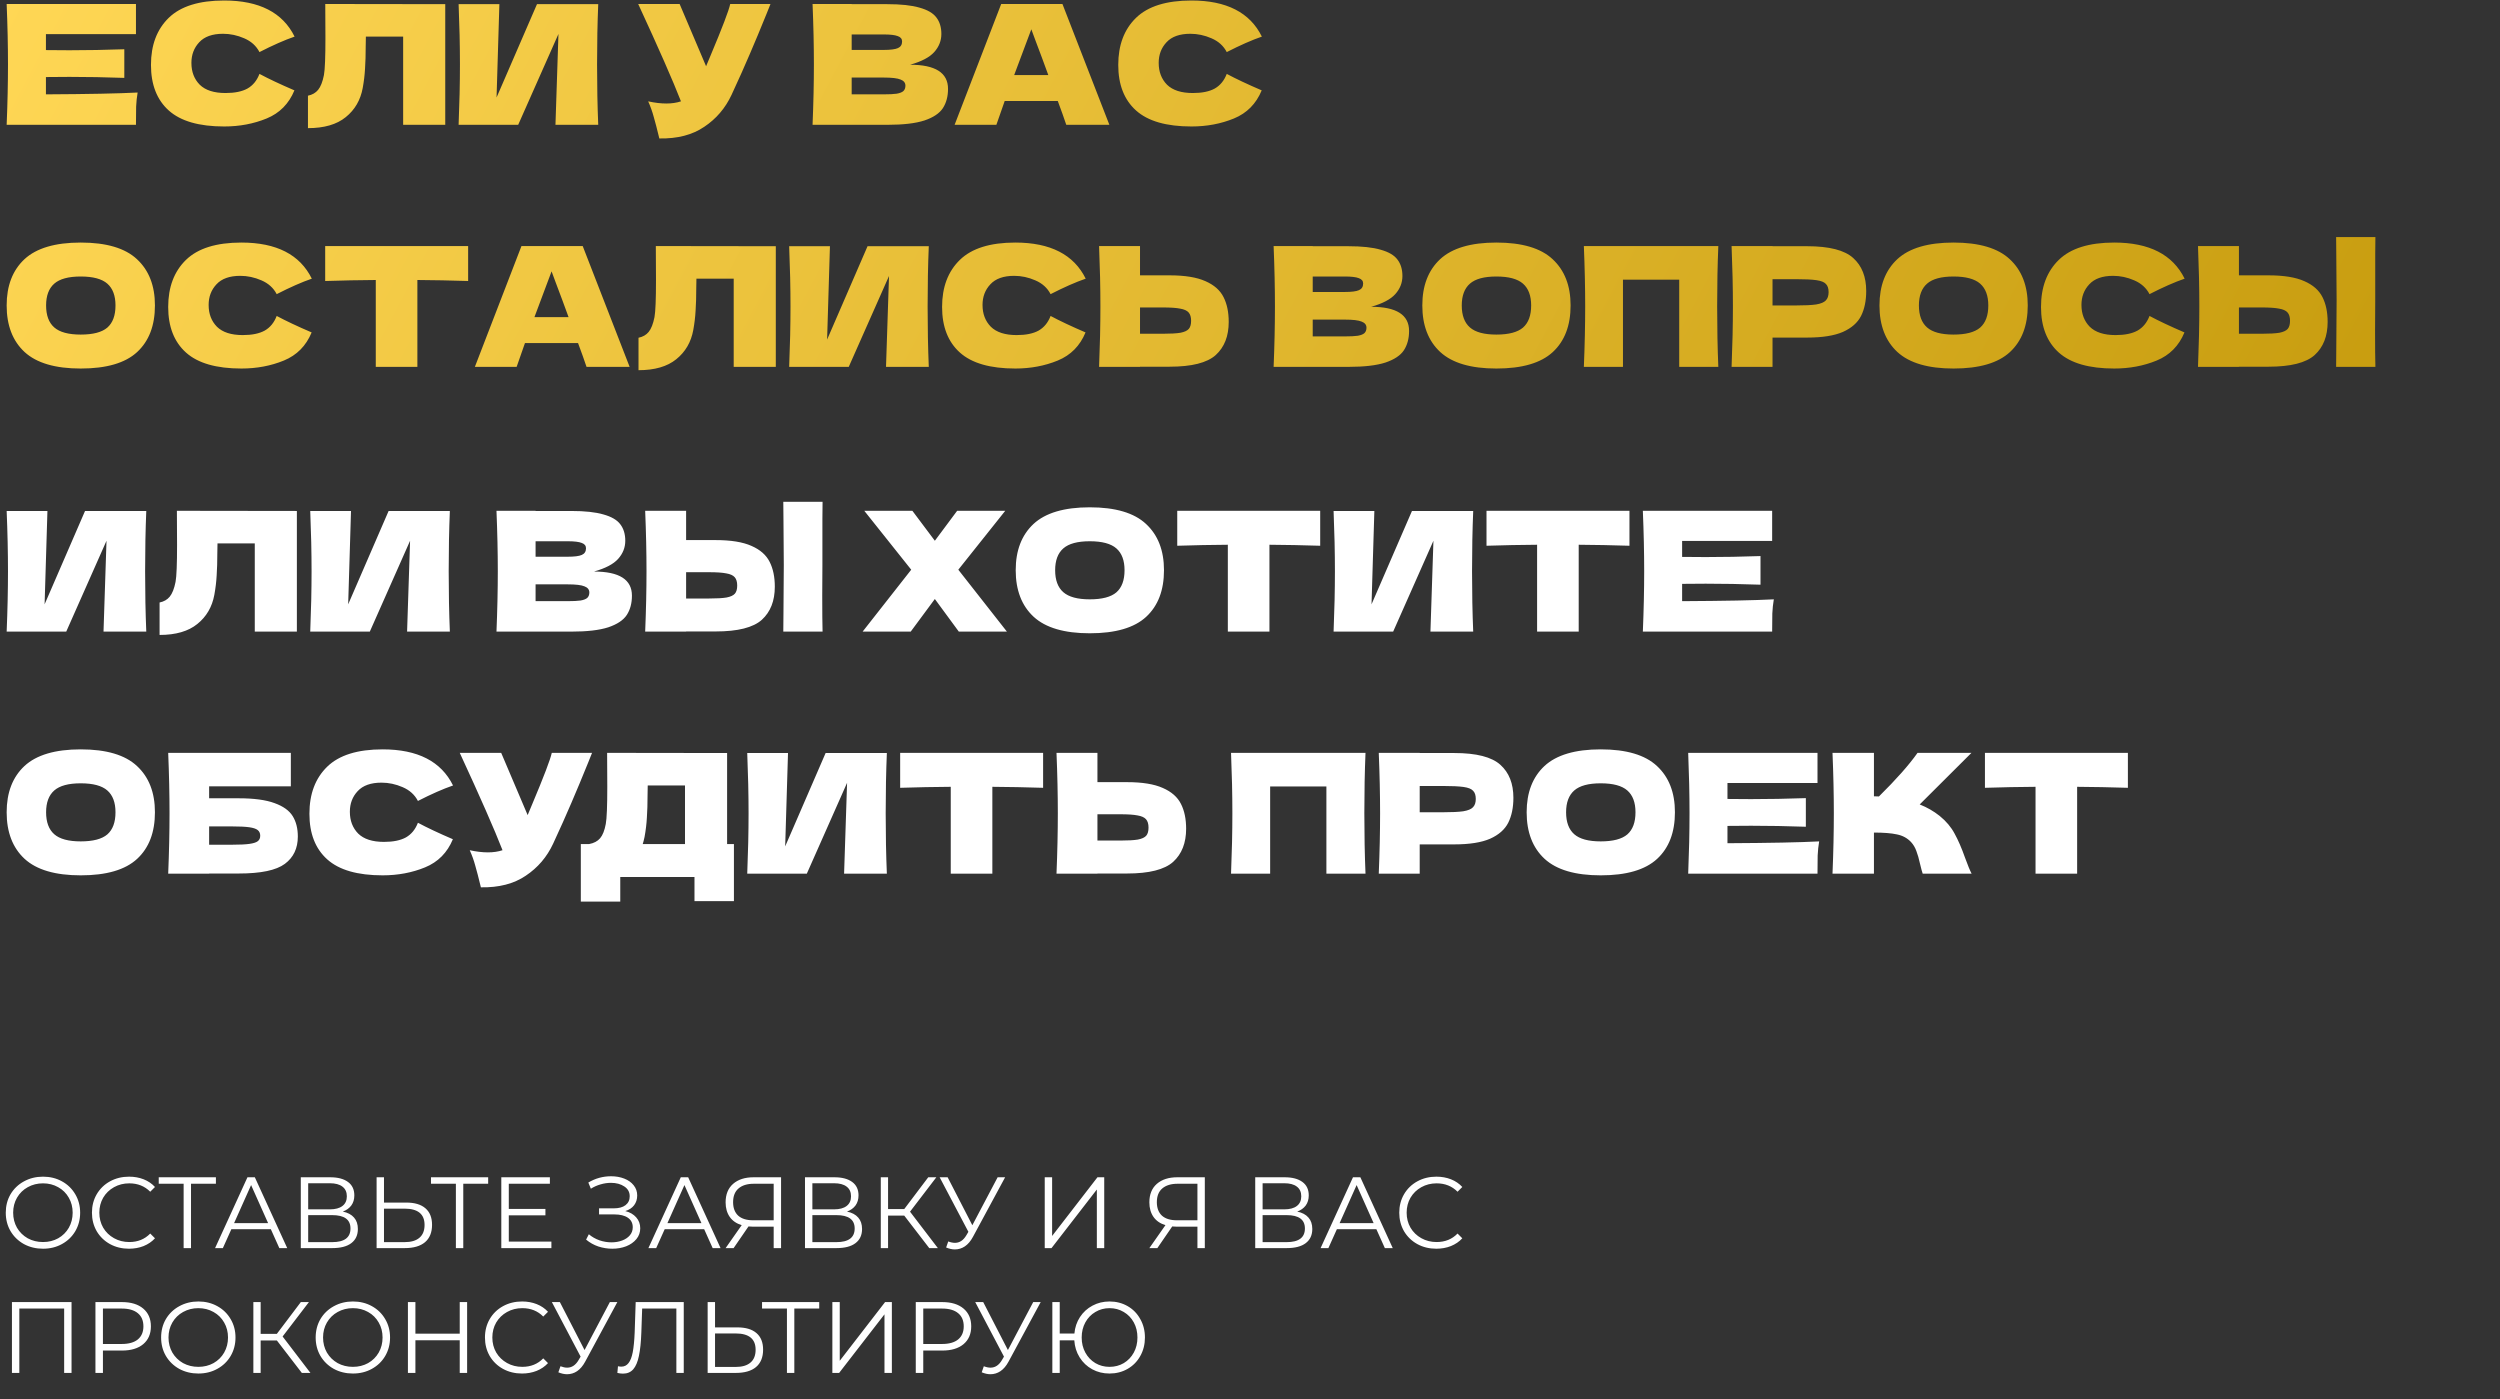 <?xml version="1.0" encoding="UTF-8"?> <svg xmlns="http://www.w3.org/2000/svg" width="661" height="370" viewBox="0 0 661 370" fill="none"><rect x="0" y="0" width="661" height="370" fill="#333333" stroke="none"/> <path d="M12.144 24.948C23.291 24.889 31.372 24.728 36.388 24.464C36.183 25.667 36.051 26.913 35.992 28.204C35.963 29.465 35.948 31.064 35.948 33H1.76C1.995 27.309 2.112 21.985 2.112 17.028C2.112 12.071 1.995 6.747 1.76 1.056H35.948V9.02H12.144V13.244C13.552 13.273 15.635 13.288 18.392 13.288C23.056 13.288 27.881 13.2 32.868 13.024V20.592C27.881 20.416 23.056 20.328 18.392 20.328C15.635 20.328 13.552 20.343 12.144 20.372V24.948ZM59.276 33.44C52.647 33.44 47.763 32.032 44.624 29.216C41.486 26.4 39.916 22.381 39.916 17.16C39.916 11.909 41.486 7.759 44.624 4.708C47.763 1.657 52.647 0.132 59.276 0.132C68.546 0.132 74.75 3.315 77.888 9.68C75.248 10.589 72.154 11.953 68.604 13.772C67.754 12.129 66.404 10.912 64.556 10.12C62.738 9.328 60.875 8.932 58.968 8.932C56.152 8.932 54.055 9.68 52.676 11.176C51.298 12.643 50.608 14.461 50.608 16.632C50.608 18.979 51.342 20.9 52.808 22.396C54.304 23.863 56.578 24.596 59.628 24.596C62.063 24.596 63.999 24.2 65.436 23.408C66.874 22.587 67.93 21.296 68.604 19.536C71.01 20.827 74.09 22.279 77.844 23.892C76.378 27.441 73.928 29.92 70.496 31.328C67.064 32.736 63.324 33.44 59.276 33.44ZM117.724 33H106.592V9.68H96.736L96.692 12.232C96.692 14.461 96.633 16.427 96.516 18.128C96.428 19.8 96.223 21.516 95.9 23.276C95.313 26.473 93.817 29.04 91.412 30.976C89.036 32.912 85.707 33.88 81.424 33.88V25.3C82.568 25.065 83.463 24.552 84.108 23.76C84.783 22.939 85.296 21.633 85.648 19.844C85.912 18.407 86.044 15.136 86.044 10.032L86 1.056L117.724 1.1V33ZM132.036 1.1L131.288 25.784L141.98 1.1H158.172C157.967 6.057 157.864 11.367 157.864 17.028C157.864 22.719 157.967 28.043 158.172 33H146.864L147.656 8.976L137.008 33H121.256C121.491 27.309 121.608 21.985 121.608 17.028C121.608 12.1 121.491 6.791 121.256 1.1H132.036ZM203.718 1.056C203.601 1.379 203.454 1.745 203.278 2.156C203.102 2.537 202.926 2.977 202.75 3.476C201.137 7.465 199.641 11.059 198.262 14.256C196.913 17.424 195.3 21.032 193.422 25.08C191.78 28.6 189.374 31.416 186.206 33.528C183.068 35.669 179.108 36.696 174.326 36.608C173.71 34.056 173.212 32.135 172.83 30.844C172.478 29.524 171.994 28.175 171.378 26.796C173.109 27.177 174.708 27.368 176.174 27.368C177.612 27.368 178.902 27.177 180.046 26.796C177.934 21.369 174.165 12.789 168.738 1.056H179.694L186.69 17.512L187.922 14.564C190.973 7.319 192.689 2.816 193.07 1.056H203.718ZM240.626 17.116C247.314 17.116 250.658 19.243 250.658 23.496C250.658 25.491 250.203 27.192 249.294 28.6C248.385 29.979 246.757 31.064 244.41 31.856C242.063 32.619 238.807 33 234.642 33H214.842C215.077 27.309 215.194 21.985 215.194 17.028C215.194 12.071 215.077 6.747 214.842 1.056H225.182V1.1H234.554C238.191 1.1 241.051 1.408 243.134 2.024C245.246 2.611 246.727 3.476 247.578 4.62C248.458 5.764 248.898 7.216 248.898 8.976C248.898 10.765 248.267 12.364 247.006 13.772C245.774 15.151 243.647 16.265 240.626 17.116ZM225.182 9.108V13.2H233.63C235.449 13.2 236.71 13.039 237.414 12.716C238.147 12.393 238.514 11.807 238.514 10.956C238.514 10.281 238.133 9.812 237.37 9.548C236.637 9.255 235.39 9.108 233.63 9.108H225.182ZM233.63 24.948C235.155 24.948 236.314 24.889 237.106 24.772C237.927 24.625 238.514 24.391 238.866 24.068C239.218 23.716 239.394 23.247 239.394 22.66C239.394 21.897 238.969 21.355 238.118 21.032C237.297 20.68 235.801 20.504 233.63 20.504H225.182V24.948H233.63ZM281.922 33C281.365 31.328 280.617 29.231 279.678 26.708H265.642L263.442 33H252.398L264.718 1.056H280.91L293.318 33H281.922ZM277.17 19.844C276.056 16.764 274.912 13.684 273.738 10.604L272.682 7.744C271.656 10.413 270.145 14.447 268.15 19.844H277.17ZM315.026 33.44C308.397 33.44 303.513 32.032 300.374 29.216C297.236 26.4 295.666 22.381 295.666 17.16C295.666 11.909 297.236 7.759 300.374 4.708C303.513 1.657 308.397 0.132 315.026 0.132C324.296 0.132 330.5 3.315 333.638 9.68C330.998 10.589 327.904 11.953 324.354 13.772C323.504 12.129 322.154 10.912 320.306 10.12C318.488 9.328 316.625 8.932 314.718 8.932C311.902 8.932 309.805 9.68 308.426 11.176C307.048 12.643 306.358 14.461 306.358 16.632C306.358 18.979 307.092 20.9 308.558 22.396C310.054 23.863 312.328 24.596 315.378 24.596C317.813 24.596 319.749 24.2 321.186 23.408C322.624 22.587 323.68 21.296 324.354 19.536C326.76 20.827 329.84 22.279 333.594 23.892C332.128 27.441 329.678 29.92 326.246 31.328C322.814 32.736 319.074 33.44 315.026 33.44ZM21.34 97.44C14.623 97.44 9.68 95.988 6.512 93.084C3.344 90.151 1.76 86.044 1.76 80.764C1.76 75.543 3.329 71.465 6.468 68.532C9.636 65.599 14.593 64.132 21.34 64.132C28.116 64.132 33.073 65.599 36.212 68.532C39.38 71.465 40.964 75.543 40.964 80.764C40.964 86.073 39.395 90.18 36.256 93.084C33.117 95.988 28.145 97.44 21.34 97.44ZM21.34 88.464C24.596 88.464 26.943 87.848 28.38 86.616C29.817 85.355 30.536 83.404 30.536 80.764C30.536 78.183 29.817 76.261 28.38 75C26.943 73.739 24.596 73.108 21.34 73.108C18.113 73.108 15.781 73.739 14.344 75C12.907 76.261 12.188 78.183 12.188 80.764C12.188 83.375 12.907 85.311 14.344 86.572C15.781 87.833 18.113 88.464 21.34 88.464ZM63.831 97.44C57.202 97.44 52.318 96.032 49.179 93.216C46.04 90.4 44.471 86.381 44.471 81.16C44.471 75.909 46.04 71.759 49.179 68.708C52.318 65.657 57.202 64.132 63.831 64.132C73.1 64.132 79.304 67.315 82.443 73.68C79.803 74.589 76.708 75.953 73.159 77.772C72.308 76.129 70.959 74.912 69.111 74.12C67.292 73.328 65.43 72.932 63.523 72.932C60.707 72.932 58.61 73.68 57.231 75.176C55.852 76.643 55.163 78.461 55.163 80.632C55.163 82.979 55.896 84.9 57.363 86.396C58.859 87.863 61.132 88.596 64.183 88.596C66.618 88.596 68.554 88.2 69.991 87.408C71.428 86.587 72.484 85.296 73.159 83.536C75.564 84.827 78.644 86.279 82.399 87.892C80.932 91.441 78.483 93.92 75.051 95.328C71.619 96.736 67.879 97.44 63.831 97.44ZM123.775 74.296C119.169 74.149 114.696 74.061 110.355 74.032V97H99.355V74.032C94.984 74.061 90.525 74.149 85.979 74.296V65.056H123.775V74.296ZM155.079 97C154.521 95.328 153.773 93.231 152.835 90.708H138.799L136.599 97H125.555L137.875 65.056H154.067L166.475 97H155.079ZM150.327 83.844C149.212 80.764 148.068 77.684 146.895 74.604L145.839 71.744C144.812 74.413 143.301 78.447 141.307 83.844H150.327ZM205.123 97H193.991V73.68H184.135L184.091 76.232C184.091 78.461 184.032 80.427 183.915 82.128C183.827 83.8 183.621 85.516 183.299 87.276C182.712 90.473 181.216 93.04 178.811 94.976C176.435 96.912 173.105 97.88 168.823 97.88V89.3C169.967 89.065 170.861 88.552 171.507 87.76C172.181 86.939 172.695 85.633 173.047 83.844C173.311 82.407 173.443 79.136 173.443 74.032L173.399 65.056L205.123 65.1V97ZM219.435 65.1L218.687 89.784L229.379 65.1H245.571C245.365 70.057 245.263 75.367 245.263 81.028C245.263 86.719 245.365 92.043 245.571 97H234.263L235.055 72.976L224.407 97H208.655C208.889 91.309 209.007 85.985 209.007 81.028C209.007 76.1 208.889 70.791 208.655 65.1H219.435ZM268.448 97.44C261.819 97.44 256.935 96.032 253.796 93.216C250.657 90.4 249.088 86.381 249.088 81.16C249.088 75.909 250.657 71.759 253.796 68.708C256.935 65.657 261.819 64.132 268.448 64.132C277.717 64.132 283.921 67.315 287.06 73.68C284.42 74.589 281.325 75.953 277.776 77.772C276.925 76.129 275.576 74.912 273.728 74.12C271.909 73.328 270.047 72.932 268.14 72.932C265.324 72.932 263.227 73.68 261.848 75.176C260.469 76.643 259.78 78.461 259.78 80.632C259.78 82.979 260.513 84.9 261.98 86.396C263.476 87.863 265.749 88.596 268.8 88.596C271.235 88.596 273.171 88.2 274.608 87.408C276.045 86.587 277.101 85.296 277.776 83.536C280.181 84.827 283.261 86.279 287.016 87.892C285.549 91.441 283.1 93.92 279.668 95.328C276.236 96.736 272.496 97.44 268.448 97.44ZM309.252 72.8C313.271 72.8 316.424 73.313 318.712 74.34C321 75.337 322.599 76.745 323.508 78.564C324.417 80.353 324.872 82.539 324.872 85.12C324.872 88.875 323.728 91.793 321.44 93.876C319.152 95.929 315.089 96.956 309.252 96.956H301.42V97H290.596C290.831 91.309 290.948 85.985 290.948 81.028C290.948 76.071 290.831 70.747 290.596 65.056H301.42V72.8H309.252ZM307.492 88.244C309.545 88.244 311.085 88.156 312.112 87.98C313.168 87.775 313.901 87.437 314.312 86.968C314.723 86.499 314.928 85.78 314.928 84.812C314.928 83.844 314.708 83.111 314.268 82.612C313.828 82.113 313.08 81.776 312.024 81.6C310.997 81.395 309.487 81.292 307.492 81.292H301.42V88.244H307.492ZM362.528 81.116C369.216 81.116 372.56 83.243 372.56 87.496C372.56 89.491 372.106 91.192 371.196 92.6C370.287 93.979 368.659 95.064 366.312 95.856C363.966 96.619 360.71 97 356.544 97H336.744C336.979 91.309 337.096 85.985 337.096 81.028C337.096 76.071 336.979 70.747 336.744 65.056H347.084V65.1H356.456C360.094 65.1 362.954 65.408 365.036 66.024C367.148 66.611 368.63 67.476 369.48 68.62C370.36 69.764 370.8 71.216 370.8 72.976C370.8 74.765 370.17 76.364 368.908 77.772C367.676 79.151 365.55 80.265 362.528 81.116ZM347.084 73.108V77.2H355.532C357.351 77.2 358.612 77.039 359.316 76.716C360.05 76.393 360.416 75.807 360.416 74.956C360.416 74.281 360.035 73.812 359.272 73.548C358.539 73.255 357.292 73.108 355.532 73.108H347.084ZM355.532 88.948C357.058 88.948 358.216 88.889 359.008 88.772C359.83 88.625 360.416 88.391 360.768 88.068C361.12 87.716 361.296 87.247 361.296 86.66C361.296 85.897 360.871 85.355 360.02 85.032C359.199 84.68 357.703 84.504 355.532 84.504H347.084V88.948H355.532ZM395.641 97.44C388.923 97.44 383.981 95.988 380.813 93.084C377.645 90.151 376.061 86.044 376.061 80.764C376.061 75.543 377.63 71.465 380.769 68.532C383.937 65.599 388.894 64.132 395.641 64.132C402.417 64.132 407.374 65.599 410.513 68.532C413.681 71.465 415.265 75.543 415.265 80.764C415.265 86.073 413.695 90.18 410.557 93.084C407.418 95.988 402.446 97.44 395.641 97.44ZM395.641 88.464C398.897 88.464 401.243 87.848 402.681 86.616C404.118 85.355 404.837 83.404 404.837 80.764C404.837 78.183 404.118 76.261 402.681 75C401.243 73.739 398.897 73.108 395.641 73.108C392.414 73.108 390.082 73.739 388.645 75C387.207 76.261 386.489 78.183 386.489 80.764C386.489 83.375 387.207 85.311 388.645 86.572C390.082 87.833 392.414 88.464 395.641 88.464ZM454.324 65.056C454.118 70.013 454.016 75.337 454.016 81.028C454.016 86.719 454.118 92.043 454.324 97H443.984V73.944H429.112V97H418.772C419.006 91.309 419.124 85.985 419.124 81.028C419.124 76.071 419.006 70.747 418.772 65.056H454.324ZM477.806 65.1C483.644 65.1 487.706 66.141 489.994 68.224C492.282 70.277 493.426 73.181 493.426 76.936C493.426 79.517 492.972 81.717 492.062 83.536C491.153 85.325 489.554 86.733 487.266 87.76C484.978 88.757 481.825 89.256 477.806 89.256H468.654V97H457.83C458.065 91.309 458.182 85.985 458.182 81.028C458.182 76.071 458.065 70.747 457.83 65.056H468.654V65.1H477.806ZM474.726 80.764C477.161 80.764 478.98 80.676 480.182 80.5C481.414 80.295 482.265 79.943 482.734 79.444C483.233 78.945 483.482 78.212 483.482 77.244C483.482 76.276 483.248 75.557 482.778 75.088C482.338 74.589 481.502 74.252 480.27 74.076C479.068 73.9 477.22 73.812 474.726 73.812H468.654V80.764H474.726ZM516.512 97.44C509.795 97.44 504.852 95.988 501.684 93.084C498.516 90.151 496.932 86.044 496.932 80.764C496.932 75.543 498.501 71.465 501.64 68.532C504.808 65.599 509.765 64.132 516.512 64.132C523.288 64.132 528.245 65.599 531.384 68.532C534.552 71.465 536.136 75.543 536.136 80.764C536.136 86.073 534.567 90.18 531.428 93.084C528.289 95.988 523.317 97.44 516.512 97.44ZM516.512 88.464C519.768 88.464 522.115 87.848 523.552 86.616C524.989 85.355 525.708 83.404 525.708 80.764C525.708 78.183 524.989 76.261 523.552 75C522.115 73.739 519.768 73.108 516.512 73.108C513.285 73.108 510.953 73.739 509.516 75C508.079 76.261 507.36 78.183 507.36 80.764C507.36 83.375 508.079 85.311 509.516 86.572C510.953 87.833 513.285 88.464 516.512 88.464ZM559.003 97.44C552.373 97.44 547.489 96.032 544.351 93.216C541.212 90.4 539.643 86.381 539.643 81.16C539.643 75.909 541.212 71.759 544.351 68.708C547.489 65.657 552.373 64.132 559.003 64.132C568.272 64.132 574.476 67.315 577.615 73.68C574.975 74.589 571.88 75.953 568.331 77.772C567.48 76.129 566.131 74.912 564.283 74.12C562.464 73.328 560.601 72.932 558.695 72.932C555.879 72.932 553.781 73.68 552.403 75.176C551.024 76.643 550.335 78.461 550.335 80.632C550.335 82.979 551.068 84.9 552.535 86.396C554.031 87.863 556.304 88.596 559.355 88.596C561.789 88.596 563.725 88.2 565.163 87.408C566.6 86.587 567.656 85.296 568.331 83.536C570.736 84.827 573.816 86.279 577.571 87.892C576.104 91.441 573.655 93.92 570.223 95.328C566.791 96.736 563.051 97.44 559.003 97.44ZM628.011 79.4C627.981 81.16 627.967 83.859 627.967 87.496C627.967 91.867 627.996 95.035 628.055 97H617.671L617.715 92.028C617.773 86.572 617.803 82.363 617.803 79.4C617.803 76.584 617.773 72.595 617.715 67.432L617.671 62.68H628.055C628.025 63.619 628.011 65.085 628.011 67.08V75.308V79.4ZM599.807 72.8C603.825 72.8 606.979 73.313 609.267 74.34C611.555 75.337 613.153 76.745 614.063 78.564C614.972 80.353 615.427 82.539 615.427 85.12C615.427 88.875 614.283 91.793 611.995 93.876C609.707 95.929 605.644 96.956 599.807 96.956H591.975V97H581.151C581.385 91.309 581.503 85.985 581.503 81.028C581.503 76.071 581.385 70.747 581.151 65.056H591.975V72.8H599.807ZM598.047 88.244C600.1 88.244 601.64 88.156 602.667 87.98C603.723 87.775 604.456 87.437 604.867 86.968C605.277 86.499 605.483 85.78 605.483 84.812C605.483 83.844 605.263 83.111 604.823 82.612C604.383 82.113 603.635 81.776 602.579 81.6C601.552 81.395 600.041 81.292 598.047 81.292H591.975V88.244H598.047Z" fill="url(#paint0_linear_76_447)"></path> <path d="M12.54 135.1L11.792 159.784L22.484 135.1H38.676C38.471 140.057 38.368 145.367 38.368 151.028C38.368 156.719 38.471 162.043 38.676 167H27.368L28.16 142.976L17.512 167H1.76C1.995 161.309 2.112 155.985 2.112 151.028C2.112 146.1 1.995 140.791 1.76 135.1H12.54ZM78.494 167H67.362V143.68H57.506L57.462 146.232C57.462 148.461 57.403 150.427 57.286 152.128C57.198 153.8 56.992 155.516 56.67 157.276C56.083 160.473 54.587 163.04 52.182 164.976C49.806 166.912 46.476 167.88 42.194 167.88V159.3C43.338 159.065 44.232 158.552 44.878 157.76C45.552 156.939 46.066 155.633 46.418 153.844C46.682 152.407 46.814 149.136 46.814 144.032L46.77 135.056L78.494 135.1V167ZM92.806 135.1L92.058 159.784L102.75 135.1H118.942C118.736 140.057 118.634 145.367 118.634 151.028C118.634 156.719 118.736 162.043 118.942 167H107.634L108.426 142.976L97.778 167H82.026C82.26 161.309 82.378 155.985 82.378 151.028C82.378 146.1 82.26 140.791 82.026 135.1H92.806ZM157.052 151.116C163.74 151.116 167.084 153.243 167.084 157.496C167.084 159.491 166.629 161.192 165.72 162.6C164.81 163.979 163.182 165.064 160.836 165.856C158.489 166.619 155.233 167 151.068 167H131.268C131.502 161.309 131.62 155.985 131.62 151.028C131.62 146.071 131.502 140.747 131.268 135.056H141.608V135.1H150.98C154.617 135.1 157.477 135.408 159.56 136.024C161.672 136.611 163.153 137.476 164.004 138.62C164.884 139.764 165.324 141.216 165.324 142.976C165.324 144.765 164.693 146.364 163.432 147.772C162.2 149.151 160.073 150.265 157.052 151.116ZM141.608 143.108V147.2H150.056C151.874 147.2 153.136 147.039 153.84 146.716C154.573 146.393 154.94 145.807 154.94 144.956C154.94 144.281 154.558 143.812 153.796 143.548C153.062 143.255 151.816 143.108 150.056 143.108H141.608ZM150.056 158.948C151.581 158.948 152.74 158.889 153.532 158.772C154.353 158.625 154.94 158.391 155.292 158.068C155.644 157.716 155.82 157.247 155.82 156.66C155.82 155.897 155.394 155.355 154.544 155.032C153.722 154.68 152.226 154.504 150.056 154.504H141.608V158.948H150.056ZM217.444 149.4C217.415 151.16 217.4 153.859 217.4 157.496C217.4 161.867 217.43 165.035 217.488 167H207.104L207.148 162.028C207.207 156.572 207.236 152.363 207.236 149.4C207.236 146.584 207.207 142.595 207.148 137.432L207.104 132.68H217.488C217.459 133.619 217.444 135.085 217.444 137.08V145.308V149.4ZM189.24 142.8C193.259 142.8 196.412 143.313 198.7 144.34C200.988 145.337 202.587 146.745 203.496 148.564C204.406 150.353 204.86 152.539 204.86 155.12C204.86 158.875 203.716 161.793 201.428 163.876C199.14 165.929 195.078 166.956 189.24 166.956H181.408V167H170.584C170.819 161.309 170.936 155.985 170.936 151.028C170.936 146.071 170.819 140.747 170.584 135.056H181.408V142.8H189.24ZM187.48 158.244C189.534 158.244 191.074 158.156 192.1 157.98C193.156 157.775 193.89 157.437 194.3 156.968C194.711 156.499 194.916 155.78 194.916 154.812C194.916 153.844 194.696 153.111 194.256 152.612C193.816 152.113 193.068 151.776 192.012 151.6C190.986 151.395 189.475 151.292 187.48 151.292H181.408V158.244H187.48ZM253.378 150.632L266.226 167H253.51L247.174 158.376L240.794 167H228.078L240.926 150.632L228.518 135.056H241.234L247.174 142.976L253.07 135.056H265.786L253.378 150.632ZM288.133 167.44C281.416 167.44 276.473 165.988 273.305 163.084C270.137 160.151 268.553 156.044 268.553 150.764C268.553 145.543 270.122 141.465 273.261 138.532C276.429 135.599 281.386 134.132 288.133 134.132C294.909 134.132 299.866 135.599 303.005 138.532C306.173 141.465 307.757 145.543 307.757 150.764C307.757 156.073 306.188 160.18 303.049 163.084C299.91 165.988 294.938 167.44 288.133 167.44ZM288.133 158.464C291.389 158.464 293.736 157.848 295.173 156.616C296.61 155.355 297.329 153.404 297.329 150.764C297.329 148.183 296.61 146.261 295.173 145C293.736 143.739 291.389 143.108 288.133 143.108C284.906 143.108 282.574 143.739 281.137 145C279.7 146.261 278.981 148.183 278.981 150.764C278.981 153.375 279.7 155.311 281.137 156.572C282.574 157.833 284.906 158.464 288.133 158.464ZM349.06 144.296C344.455 144.149 339.981 144.061 335.64 144.032V167H324.64V144.032C320.269 144.061 315.811 144.149 311.264 144.296V135.056H349.06V144.296ZM363.38 135.1L362.632 159.784L373.324 135.1H389.516C389.311 140.057 389.208 145.367 389.208 151.028C389.208 156.719 389.311 162.043 389.516 167H378.208L379 142.976L368.352 167H352.6C352.835 161.309 352.952 155.985 352.952 151.028C352.952 146.1 352.835 140.791 352.6 135.1H363.38ZM430.829 144.296C426.224 144.149 421.751 144.061 417.409 144.032V167H406.409V144.032C402.039 144.061 397.58 144.149 393.033 144.296V135.056H430.829V144.296ZM444.753 158.948C455.9 158.889 463.981 158.728 468.997 158.464C468.792 159.667 468.66 160.913 468.601 162.204C468.572 163.465 468.557 165.064 468.557 167H434.369C434.604 161.309 434.721 155.985 434.721 151.028C434.721 146.071 434.604 140.747 434.369 135.056H468.557V143.02H444.753V147.244C446.161 147.273 448.244 147.288 451.001 147.288C455.665 147.288 460.491 147.2 465.477 147.024V154.592C460.491 154.416 455.665 154.328 451.001 154.328C448.244 154.328 446.161 154.343 444.753 154.372V158.948ZM21.34 231.44C14.623 231.44 9.68 229.988 6.512 227.084C3.344 224.151 1.76 220.044 1.76 214.764C1.76 209.543 3.329 205.465 6.468 202.532C9.636 199.599 14.593 198.132 21.34 198.132C28.116 198.132 33.073 199.599 36.212 202.532C39.38 205.465 40.964 209.543 40.964 214.764C40.964 220.073 39.395 224.18 36.256 227.084C33.117 229.988 28.145 231.44 21.34 231.44ZM21.34 222.464C24.596 222.464 26.943 221.848 28.38 220.616C29.817 219.355 30.536 217.404 30.536 214.764C30.536 212.183 29.817 210.261 28.38 209C26.943 207.739 24.596 207.108 21.34 207.108C18.113 207.108 15.781 207.739 14.344 209C12.907 210.261 12.188 212.183 12.188 214.764C12.188 217.375 12.907 219.311 14.344 220.572C15.781 221.833 18.113 222.464 21.34 222.464ZM63.127 211.068C67.146 211.068 70.299 211.493 72.587 212.344C74.875 213.165 76.474 214.309 77.383 215.776C78.292 217.243 78.747 219.047 78.747 221.188C78.747 224.297 77.603 226.703 75.315 228.404C73.027 230.105 68.964 230.956 63.127 230.956H55.295V231H44.471C44.706 225.309 44.823 219.985 44.823 215.028C44.823 210.071 44.706 204.747 44.471 199.056H76.899V207.9H55.295V211.068H63.127ZM61.367 223.344C63.391 223.344 64.916 223.271 65.943 223.124C66.999 222.977 67.732 222.743 68.143 222.42C68.583 222.097 68.803 221.613 68.803 220.968C68.803 220.323 68.583 219.824 68.143 219.472C67.703 219.12 66.955 218.871 65.899 218.724C64.843 218.577 63.332 218.504 61.367 218.504H55.295V223.344H61.367ZM101.171 231.44C94.541 231.44 89.657 230.032 86.519 227.216C83.38 224.4 81.811 220.381 81.811 215.16C81.811 209.909 83.38 205.759 86.519 202.708C89.657 199.657 94.541 198.132 101.171 198.132C110.44 198.132 116.644 201.315 119.783 207.68C117.143 208.589 114.048 209.953 110.499 211.772C109.648 210.129 108.299 208.912 106.451 208.12C104.632 207.328 102.769 206.932 100.863 206.932C98.047 206.932 95.949 207.68 94.571 209.176C93.192 210.643 92.503 212.461 92.503 214.632C92.503 216.979 93.236 218.9 94.703 220.396C96.199 221.863 98.472 222.596 101.523 222.596C103.957 222.596 105.893 222.2 107.331 221.408C108.768 220.587 109.824 219.296 110.499 217.536C112.904 218.827 115.984 220.279 119.739 221.892C118.272 225.441 115.823 227.92 112.391 229.328C108.959 230.736 105.219 231.44 101.171 231.44ZM156.539 199.056C156.421 199.379 156.275 199.745 156.099 200.156C155.923 200.537 155.747 200.977 155.571 201.476C153.957 205.465 152.461 209.059 151.083 212.256C149.733 215.424 148.12 219.032 146.243 223.08C144.6 226.6 142.195 229.416 139.027 231.528C135.888 233.669 131.928 234.696 127.147 234.608C126.531 232.056 126.032 230.135 125.651 228.844C125.299 227.524 124.815 226.175 124.199 224.796C125.929 225.177 127.528 225.368 128.995 225.368C130.432 225.368 131.723 225.177 132.867 224.796C130.755 219.369 126.985 210.789 121.559 199.056H132.515L139.511 215.512L140.743 212.564C143.793 205.319 145.509 200.816 145.891 199.056H156.539ZM192.246 223.168H194.05V238.26H183.622V231.88H163.998V238.392H153.57V223.168H155.77C157.032 222.933 158 222.42 158.674 221.628C159.349 220.836 159.848 219.575 160.17 217.844C160.434 216.407 160.566 213.136 160.566 208.032L160.522 199.056L192.246 199.1V223.168ZM170.422 221.276C170.246 222.097 170.085 222.728 169.938 223.168H181.114V207.68H171.258L171.214 210.232C171.214 212.461 171.156 214.427 171.038 216.128C170.95 217.8 170.745 219.516 170.422 221.276ZM208.349 199.1L207.601 223.784L218.293 199.1H234.485C234.279 204.057 234.177 209.367 234.177 215.028C234.177 220.719 234.279 226.043 234.485 231H223.177L223.969 206.976L213.321 231H197.569C197.803 225.309 197.921 219.985 197.921 215.028C197.921 210.1 197.803 204.791 197.569 199.1H208.349ZM275.798 208.296C271.193 208.149 266.72 208.061 262.378 208.032V231H251.378V208.032C247.008 208.061 242.549 208.149 238.002 208.296V199.056H275.798V208.296ZM297.994 206.8C302.013 206.8 305.166 207.313 307.454 208.34C309.742 209.337 311.341 210.745 312.25 212.564C313.159 214.353 313.614 216.539 313.614 219.12C313.614 222.875 312.47 225.793 310.182 227.876C307.894 229.929 303.831 230.956 297.994 230.956H290.162V231H279.338C279.573 225.309 279.69 219.985 279.69 215.028C279.69 210.071 279.573 204.747 279.338 199.056H290.162V206.8H297.994ZM296.234 222.244C298.287 222.244 299.827 222.156 300.854 221.98C301.91 221.775 302.643 221.437 303.054 220.968C303.465 220.499 303.67 219.78 303.67 218.812C303.67 217.844 303.45 217.111 303.01 216.612C302.57 216.113 301.822 215.776 300.766 215.6C299.739 215.395 298.229 215.292 296.234 215.292H290.162V222.244H296.234ZM361.039 199.056C360.833 204.013 360.731 209.337 360.731 215.028C360.731 220.719 360.833 226.043 361.039 231H350.699V207.944H335.827V231H325.487C325.721 225.309 325.839 219.985 325.839 215.028C325.839 210.071 325.721 204.747 325.487 199.056H361.039ZM384.521 199.1C390.358 199.1 394.421 200.141 396.709 202.224C398.997 204.277 400.141 207.181 400.141 210.936C400.141 213.517 399.686 215.717 398.777 217.536C397.868 219.325 396.269 220.733 393.981 221.76C391.693 222.757 388.54 223.256 384.521 223.256H375.369V231H364.545C364.78 225.309 364.897 219.985 364.897 215.028C364.897 210.071 364.78 204.747 364.545 199.056H375.369V199.1H384.521ZM381.441 214.764C383.876 214.764 385.694 214.676 386.897 214.5C388.129 214.295 388.98 213.943 389.449 213.444C389.948 212.945 390.197 212.212 390.197 211.244C390.197 210.276 389.962 209.557 389.493 209.088C389.053 208.589 388.217 208.252 386.985 208.076C385.782 207.9 383.934 207.812 381.441 207.812H375.369V214.764H381.441ZM423.227 231.44C416.509 231.44 411.567 229.988 408.399 227.084C405.231 224.151 403.647 220.044 403.647 214.764C403.647 209.543 405.216 205.465 408.355 202.532C411.523 199.599 416.48 198.132 423.227 198.132C430.003 198.132 434.96 199.599 438.099 202.532C441.267 205.465 442.851 209.543 442.851 214.764C442.851 220.073 441.281 224.18 438.143 227.084C435.004 229.988 430.032 231.44 423.227 231.44ZM423.227 222.464C426.483 222.464 428.829 221.848 430.267 220.616C431.704 219.355 432.423 217.404 432.423 214.764C432.423 212.183 431.704 210.261 430.267 209C428.829 207.739 426.483 207.108 423.227 207.108C420 207.108 417.668 207.739 416.231 209C414.793 210.261 414.075 212.183 414.075 214.764C414.075 217.375 414.793 219.311 416.231 220.572C417.668 221.833 420 222.464 423.227 222.464ZM456.742 222.948C467.888 222.889 475.97 222.728 480.986 222.464C480.78 223.667 480.648 224.913 480.59 226.204C480.56 227.465 480.546 229.064 480.546 231H446.358C446.592 225.309 446.71 219.985 446.71 215.028C446.71 210.071 446.592 204.747 446.358 199.056H480.546V207.02H456.742V211.244C458.15 211.273 460.232 211.288 462.99 211.288C467.654 211.288 472.479 211.2 477.466 211.024V218.592C472.479 218.416 467.654 218.328 462.99 218.328C460.232 218.328 458.15 218.343 456.742 218.372V222.948ZM512.85 215.732C514.581 217.14 515.901 218.709 516.81 220.44C517.749 222.141 518.658 224.239 519.538 226.732C520.271 228.756 520.858 230.179 521.298 231H508.362C508.186 230.501 507.951 229.636 507.658 228.404C507.365 227.055 507.042 225.925 506.69 225.016C506.367 224.107 505.898 223.315 505.282 222.64C504.285 221.584 503.038 220.909 501.542 220.616C500.075 220.293 498.051 220.132 495.47 220.132V231H484.514C484.749 225.309 484.866 219.985 484.866 215.028C484.866 210.071 484.749 204.747 484.514 199.056H495.47V210.54C495.763 210.569 496.203 210.584 496.79 210.584C501.366 206.067 504.769 202.224 506.998 199.056H521.254L507.57 212.696C509.506 213.459 511.266 214.471 512.85 215.732ZM562.615 208.296C558.009 208.149 553.536 208.061 549.195 208.032V231H538.195V208.032C533.824 208.061 529.365 208.149 524.819 208.296V199.056H562.615V208.296Z" fill="white"></path> <path d="M11.371 330.161C9.516 330.161 7.83 329.75 6.314 328.93C4.816 328.091 3.639 326.95 2.783 325.505C1.944 324.06 1.525 322.437 1.525 320.636C1.525 318.834 1.944 317.211 2.783 315.766C3.639 314.321 4.816 313.189 6.314 312.368C7.83 311.53 9.516 311.111 11.371 311.111C13.226 311.111 14.894 311.521 16.375 312.341C17.873 313.162 19.05 314.303 19.906 315.766C20.762 317.211 21.191 318.834 21.191 320.636C21.191 322.437 20.762 324.069 19.906 325.532C19.05 326.977 17.873 328.109 16.375 328.93C14.894 329.75 13.226 330.161 11.371 330.161ZM11.371 328.395C12.852 328.395 14.189 328.065 15.384 327.405C16.58 326.727 17.516 325.799 18.194 324.622C18.872 323.427 19.211 322.098 19.211 320.636C19.211 319.173 18.872 317.853 18.194 316.676C17.516 315.481 16.58 314.553 15.384 313.893C14.189 313.215 12.852 312.876 11.371 312.876C9.891 312.876 8.544 313.215 7.331 313.893C6.136 314.553 5.191 315.481 4.495 316.676C3.817 317.853 3.478 319.173 3.478 320.636C3.478 322.098 3.817 323.427 4.495 324.622C5.191 325.799 6.136 326.727 7.331 327.405C8.544 328.065 9.891 328.395 11.371 328.395ZM34.102 330.161C32.247 330.161 30.571 329.75 29.072 328.93C27.592 328.109 26.424 326.977 25.567 325.532C24.729 324.069 24.31 322.437 24.31 320.636C24.31 318.834 24.729 317.211 25.567 315.766C26.424 314.303 27.601 313.162 29.099 312.341C30.597 311.521 32.274 311.111 34.129 311.111C35.52 311.111 36.805 311.342 37.982 311.806C39.159 312.27 40.158 312.948 40.979 313.84L39.721 315.097C38.258 313.617 36.412 312.876 34.183 312.876C32.702 312.876 31.355 313.215 30.143 313.893C28.93 314.571 27.975 315.498 27.28 316.676C26.602 317.853 26.263 319.173 26.263 320.636C26.263 322.098 26.602 323.418 27.28 324.595C27.975 325.773 28.93 326.7 30.143 327.378C31.355 328.056 32.702 328.395 34.183 328.395C36.43 328.395 38.276 327.646 39.721 326.147L40.979 327.405C40.158 328.297 39.15 328.983 37.955 329.465C36.778 329.929 35.494 330.161 34.102 330.161ZM57.086 312.983H50.504V330H48.551V312.983H41.969V311.271H57.086V312.983ZM71.608 324.997H61.173L58.925 330H56.865L65.427 311.271H67.38L75.942 330H73.855L71.608 324.997ZM70.885 323.391L66.39 313.331L61.895 323.391H70.885ZM90.635 320.341C91.937 320.609 92.927 321.135 93.605 321.92C94.282 322.687 94.621 323.695 94.621 324.943C94.621 326.566 94.041 327.815 92.882 328.689C91.74 329.563 90.055 330 87.825 330H79.531V311.271H87.317C89.315 311.271 90.875 311.681 91.999 312.502C93.123 313.322 93.685 314.508 93.685 316.06C93.685 317.113 93.417 318.005 92.882 318.736C92.347 319.449 91.598 319.984 90.635 320.341ZM81.484 319.753H87.21C88.655 319.753 89.761 319.458 90.528 318.87C91.312 318.281 91.705 317.425 91.705 316.301C91.705 315.177 91.312 314.321 90.528 313.733C89.761 313.144 88.655 312.85 87.21 312.85H81.484V319.753ZM87.825 328.421C91.054 328.421 92.668 327.217 92.668 324.809C92.668 322.455 91.054 321.278 87.825 321.278H81.484V328.421H87.825ZM107.411 317.96C109.623 317.96 111.308 318.459 112.468 319.458C113.645 320.457 114.234 321.92 114.234 323.846C114.234 325.862 113.609 327.396 112.361 328.448C111.13 329.483 109.346 330 107.01 330H99.572V311.271H101.525V317.96H107.411ZM106.956 328.421C108.686 328.421 109.997 328.038 110.889 327.271C111.799 326.504 112.254 325.371 112.254 323.873C112.254 321.001 110.488 319.565 106.956 319.565H101.525V328.421H106.956ZM129.071 312.983H122.489V330H120.535V312.983H113.954V311.271H129.071V312.983ZM145.79 328.288V330H132.546V311.271H145.389V312.983H134.526V319.646H144.211V321.331H134.526V328.288H145.79ZM165.319 320.207C166.55 320.511 167.513 321.064 168.208 321.866C168.922 322.669 169.279 323.632 169.279 324.756C169.279 325.844 168.94 326.798 168.262 327.619C167.584 328.439 166.683 329.072 165.56 329.518C164.436 329.946 163.214 330.161 161.894 330.161C160.646 330.161 159.415 329.964 158.202 329.572C157.007 329.162 155.928 328.555 154.964 327.753L155.687 326.334C156.507 327.03 157.444 327.565 158.496 327.94C159.549 328.297 160.61 328.475 161.68 328.475C162.697 328.475 163.633 328.314 164.489 327.993C165.346 327.672 166.023 327.217 166.523 326.629C167.04 326.022 167.299 325.309 167.299 324.488C167.299 323.4 166.871 322.562 166.014 321.973C165.158 321.385 163.954 321.09 162.402 321.09H158.389V319.485H162.295C163.615 319.485 164.641 319.209 165.372 318.656C166.121 318.085 166.496 317.3 166.496 316.301C166.496 315.195 166.023 314.33 165.078 313.706C164.133 313.064 162.946 312.743 161.52 312.743C160.628 312.743 159.727 312.876 158.817 313.144C157.908 313.394 157.042 313.777 156.222 314.294L155.553 312.662C157.408 311.556 159.415 311.003 161.573 311.003C162.839 311.003 163.999 311.209 165.051 311.619C166.104 312.029 166.933 312.618 167.54 313.385C168.164 314.152 168.476 315.053 168.476 316.087C168.476 317.086 168.2 317.951 167.647 318.682C167.094 319.396 166.318 319.904 165.319 320.207ZM186.181 324.997H175.747L173.499 330H171.439L180.001 311.271H181.954L190.516 330H188.429L186.181 324.997ZM185.459 323.391L180.964 313.331L176.469 323.391H185.459ZM206.513 311.271V330H204.56V324.328H198.968C198.719 324.328 198.362 324.31 197.898 324.274L193.965 330H191.851L196.105 323.926C194.732 323.516 193.68 322.794 192.948 321.759C192.217 320.707 191.851 319.423 191.851 317.906C191.851 315.802 192.511 314.17 193.831 313.01C195.169 311.851 196.97 311.271 199.236 311.271H206.513ZM193.831 317.853C193.831 319.387 194.277 320.573 195.169 321.411C196.079 322.232 197.399 322.642 199.129 322.642H204.56V312.983H199.316C197.568 312.983 196.212 313.403 195.249 314.241C194.304 315.061 193.831 316.265 193.831 317.853ZM223.943 320.341C225.245 320.609 226.235 321.135 226.912 321.92C227.59 322.687 227.929 323.695 227.929 324.943C227.929 326.566 227.349 327.815 226.19 328.689C225.048 329.563 223.363 330 221.133 330H212.839V311.271H220.625C222.623 311.271 224.183 311.681 225.307 312.502C226.431 313.322 226.993 314.508 226.993 316.06C226.993 317.113 226.725 318.005 226.19 318.736C225.655 319.449 224.906 319.984 223.943 320.341ZM214.792 319.753H220.518C221.963 319.753 223.069 319.458 223.836 318.87C224.62 318.281 225.013 317.425 225.013 316.301C225.013 315.177 224.62 314.321 223.836 313.733C223.069 313.144 221.963 312.85 220.518 312.85H214.792V319.753ZM221.133 328.421C224.362 328.421 225.976 327.217 225.976 324.809C225.976 322.455 224.362 321.278 221.133 321.278H214.792V328.421H221.133ZM239.087 321.411H234.806V330H232.88V311.271H234.806V319.672H239.087L245.428 311.271H247.568L240.612 320.368L247.97 330H245.696L239.087 321.411ZM265.755 311.271L257.246 327.03C256.64 328.154 255.926 328.992 255.106 329.545C254.303 330.08 253.42 330.348 252.457 330.348C251.744 330.348 250.977 330.178 250.156 329.839L250.718 328.234C251.36 328.484 251.949 328.609 252.484 328.609C253.715 328.609 254.722 327.94 255.507 326.602L256.042 325.692L248.444 311.271H250.557L257.086 323.953L263.775 311.271H265.755ZM276.227 311.271H278.18V326.789L290.167 311.271H291.959V330H290.006V314.508L278.02 330H276.227V311.271ZM318.553 311.271V330H316.6V324.328H311.008C310.758 324.328 310.401 324.31 309.937 324.274L306.004 330H303.891L308.145 323.926C306.771 323.516 305.719 322.794 304.988 321.759C304.256 320.707 303.891 319.423 303.891 317.906C303.891 315.802 304.551 314.17 305.87 313.01C307.208 311.851 309.01 311.271 311.275 311.271H318.553ZM305.87 317.853C305.87 319.387 306.316 320.573 307.208 321.411C308.118 322.232 309.438 322.642 311.168 322.642H316.6V312.983H311.355C309.607 312.983 308.252 313.403 307.289 314.241C306.343 315.061 305.87 316.265 305.87 317.853ZM342.984 320.341C344.286 320.609 345.276 321.135 345.954 321.92C346.632 322.687 346.971 323.695 346.971 324.943C346.971 326.566 346.391 327.815 345.232 328.689C344.09 329.563 342.405 330 340.175 330H331.881V311.271H339.667C341.664 311.271 343.225 311.681 344.349 312.502C345.473 313.322 346.034 314.508 346.034 316.06C346.034 317.113 345.767 318.005 345.232 318.736C344.697 319.449 343.948 319.984 342.984 320.341ZM333.834 319.753H339.56C341.004 319.753 342.11 319.458 342.877 318.87C343.662 318.281 344.055 317.425 344.055 316.301C344.055 315.177 343.662 314.321 342.877 313.733C342.11 313.144 341.004 312.85 339.56 312.85H333.834V319.753ZM340.175 328.421C343.404 328.421 345.018 327.217 345.018 324.809C345.018 322.455 343.404 321.278 340.175 321.278H333.834V328.421H340.175ZM363.908 324.997H353.473L351.226 330H349.166L357.727 311.271H359.681L368.242 330H366.155L363.908 324.997ZM363.185 323.391L358.691 313.331L354.196 323.391H363.185ZM379.757 330.161C377.902 330.161 376.226 329.75 374.727 328.93C373.247 328.109 372.078 326.977 371.222 325.532C370.384 324.069 369.965 322.437 369.965 320.636C369.965 318.834 370.384 317.211 371.222 315.766C372.078 314.303 373.256 313.162 374.754 312.341C376.252 311.521 377.929 311.111 379.784 311.111C381.175 311.111 382.46 311.342 383.637 311.806C384.814 312.27 385.813 312.948 386.633 313.84L385.376 315.097C383.913 313.617 382.067 312.876 379.838 312.876C378.357 312.876 377.01 313.215 375.797 313.893C374.585 314.571 373.63 315.498 372.935 316.676C372.257 317.853 371.918 319.173 371.918 320.636C371.918 322.098 372.257 323.418 372.935 324.595C373.63 325.773 374.585 326.7 375.797 327.378C377.01 328.056 378.357 328.395 379.838 328.395C382.085 328.395 383.931 327.646 385.376 326.147L386.633 327.405C385.813 328.297 384.805 328.983 383.61 329.465C382.433 329.929 381.149 330.161 379.757 330.161ZM18.916 344.271V363H16.963V345.983H5.11V363H3.157L3.157 344.271H18.916ZM32.246 344.271C34.636 344.271 36.509 344.842 37.864 345.983C39.22 347.125 39.898 348.695 39.898 350.692C39.898 352.69 39.22 354.26 37.864 355.401C36.509 356.525 34.636 357.087 32.246 357.087H27.216V363H25.236V344.271H32.246ZM32.192 355.348C34.047 355.348 35.465 354.947 36.446 354.144C37.428 353.323 37.918 352.173 37.918 350.692C37.918 349.176 37.428 348.017 36.446 347.214C35.465 346.394 34.047 345.983 32.192 345.983H27.216V355.348H32.192ZM52.445 363.161C50.59 363.161 48.905 362.75 47.389 361.93C45.89 361.091 44.713 359.95 43.857 358.505C43.018 357.06 42.599 355.437 42.599 353.636C42.599 351.834 43.018 350.211 43.857 348.766C44.713 347.321 45.89 346.189 47.389 345.368C48.905 344.53 50.59 344.111 52.445 344.111C54.3 344.111 55.968 344.521 57.449 345.341C58.947 346.162 60.124 347.303 60.98 348.766C61.837 350.211 62.265 351.834 62.265 353.636C62.265 355.437 61.837 357.069 60.98 358.532C60.124 359.977 58.947 361.109 57.449 361.93C55.968 362.75 54.3 363.161 52.445 363.161ZM52.445 361.395C53.926 361.395 55.264 361.065 56.459 360.405C57.654 359.727 58.59 358.799 59.268 357.622C59.946 356.427 60.285 355.098 60.285 353.636C60.285 352.173 59.946 350.853 59.268 349.676C58.59 348.481 57.654 347.553 56.459 346.893C55.264 346.215 53.926 345.876 52.445 345.876C50.965 345.876 49.618 346.215 48.405 346.893C47.21 347.553 46.265 348.481 45.569 349.676C44.891 350.853 44.552 352.173 44.552 353.636C44.552 355.098 44.891 356.427 45.569 357.622C46.265 358.799 47.21 359.727 48.405 360.405C49.618 361.065 50.965 361.395 52.445 361.395ZM73.197 354.411H68.916V363H66.989V344.271H68.916V352.672H73.197L79.538 344.271H81.678L74.722 353.368L82.079 363H79.805L73.197 354.411ZM93.31 363.161C91.455 363.161 89.77 362.75 88.254 361.93C86.755 361.091 85.578 359.95 84.722 358.505C83.883 357.06 83.464 355.437 83.464 353.636C83.464 351.834 83.883 350.211 84.722 348.766C85.578 347.321 86.755 346.189 88.254 345.368C89.77 344.53 91.455 344.111 93.31 344.111C95.165 344.111 96.833 344.521 98.314 345.341C99.812 346.162 100.989 347.303 101.845 348.766C102.702 350.211 103.13 351.834 103.13 353.636C103.13 355.437 102.702 357.069 101.845 358.532C100.989 359.977 99.812 361.109 98.314 361.93C96.833 362.75 95.165 363.161 93.31 363.161ZM93.31 361.395C94.791 361.395 96.129 361.065 97.324 360.405C98.519 359.727 99.455 358.799 100.133 357.622C100.811 356.427 101.15 355.098 101.15 353.636C101.15 352.173 100.811 350.853 100.133 349.676C99.455 348.481 98.519 347.553 97.324 346.893C96.129 346.215 94.791 345.876 93.31 345.876C91.83 345.876 90.483 346.215 89.27 346.893C88.075 347.553 87.13 348.481 86.434 349.676C85.756 350.853 85.417 352.173 85.417 353.636C85.417 355.098 85.756 356.427 86.434 357.622C87.13 358.799 88.075 359.727 89.27 360.405C90.483 361.065 91.83 361.395 93.31 361.395ZM123.506 344.271V363H121.553V354.358H109.834V363H107.854V344.271H109.834V352.619H121.553V344.271H123.506ZM138.016 363.161C136.161 363.161 134.484 362.75 132.986 361.93C131.505 361.109 130.337 359.977 129.481 358.532C128.642 357.069 128.223 355.437 128.223 353.636C128.223 351.834 128.642 350.211 129.481 348.766C130.337 347.303 131.514 346.162 133.012 345.341C134.511 344.521 136.187 344.111 138.042 344.111C139.434 344.111 140.718 344.342 141.895 344.806C143.073 345.27 144.071 345.948 144.892 346.84L143.634 348.097C142.172 346.617 140.326 345.876 138.096 345.876C136.616 345.876 135.269 346.215 134.056 346.893C132.843 347.571 131.889 348.498 131.193 349.676C130.515 350.853 130.176 352.173 130.176 353.636C130.176 355.098 130.515 356.418 131.193 357.595C131.889 358.773 132.843 359.7 134.056 360.378C135.269 361.056 136.616 361.395 138.096 361.395C140.343 361.395 142.19 360.646 143.634 359.147L144.892 360.405C144.071 361.297 143.064 361.983 141.869 362.465C140.691 362.929 139.407 363.161 138.016 363.161ZM163.226 344.271L154.718 360.03C154.111 361.154 153.398 361.992 152.577 362.545C151.775 363.08 150.892 363.348 149.928 363.348C149.215 363.348 148.448 363.178 147.627 362.839L148.189 361.234C148.831 361.484 149.42 361.609 149.955 361.609C151.186 361.609 152.194 360.94 152.979 359.602L153.514 358.692L145.915 344.271H148.029L154.557 356.953L161.246 344.271H163.226ZM180.784 344.271V363H178.831V345.983H169.787L169.573 352.244C169.484 354.831 169.27 356.918 168.931 358.505C168.61 360.075 168.111 361.252 167.433 362.037C166.755 362.804 165.854 363.187 164.73 363.187C164.249 363.187 163.749 363.125 163.232 363L163.393 361.234C163.696 361.305 163.99 361.341 164.276 361.341C165.06 361.341 165.694 361.029 166.175 360.405C166.675 359.78 167.049 358.817 167.299 357.515C167.549 356.195 167.718 354.456 167.807 352.298L168.075 344.271H180.784ZM194.942 350.96C197.154 350.96 198.839 351.459 199.999 352.458C201.176 353.457 201.764 354.92 201.764 356.846C201.764 358.862 201.14 360.396 199.892 361.448C198.661 362.483 196.877 363 194.54 363H187.102V344.271H189.055V350.96H194.942ZM194.487 361.421C196.217 361.421 197.528 361.038 198.42 360.271C199.33 359.504 199.785 358.371 199.785 356.873C199.785 354.001 198.019 352.565 194.487 352.565H189.055V361.421H194.487ZM216.601 345.983H210.019V363H208.066V345.983H201.484V344.271H216.601V345.983ZM220.077 344.271H222.03V359.789L234.016 344.271H235.809V363H233.856V347.508L221.869 363H220.077V344.271ZM249.139 344.271C251.529 344.271 253.402 344.842 254.758 345.983C256.113 347.125 256.791 348.695 256.791 350.692C256.791 352.69 256.113 354.26 254.758 355.401C253.402 356.525 251.529 357.087 249.139 357.087H244.109V363H242.129V344.271H249.139ZM249.086 355.348C250.941 355.348 252.359 354.947 253.34 354.144C254.321 353.323 254.811 352.173 254.811 350.692C254.811 349.176 254.321 348.017 253.34 347.214C252.359 346.394 250.941 345.983 249.086 345.983H244.109V355.348H249.086ZM275.161 344.271L266.653 360.03C266.046 361.154 265.333 361.992 264.512 362.545C263.709 363.08 262.826 363.348 261.863 363.348C261.15 363.348 260.383 363.178 259.562 362.839L260.124 361.234C260.766 361.484 261.355 361.609 261.89 361.609C263.121 361.609 264.129 360.94 264.913 359.602L265.449 358.692L257.85 344.271H259.964L266.492 356.953L273.181 344.271H275.161ZM293.356 344.111C295.122 344.111 296.718 344.521 298.145 345.341C299.572 346.162 300.687 347.303 301.489 348.766C302.31 350.211 302.72 351.834 302.72 353.636C302.72 355.437 302.31 357.069 301.489 358.532C300.687 359.977 299.572 361.109 298.145 361.93C296.718 362.75 295.122 363.161 293.356 363.161C291.679 363.161 290.154 362.786 288.781 362.037C287.407 361.288 286.301 360.244 285.463 358.906C284.624 357.569 284.152 356.061 284.045 354.385H280.192V363H278.239V344.271H280.192V352.592H284.072C284.214 350.969 284.705 349.515 285.543 348.231C286.399 346.929 287.505 345.921 288.861 345.207C290.216 344.476 291.715 344.111 293.356 344.111ZM293.356 361.395C294.747 361.395 296.005 361.065 297.128 360.405C298.252 359.727 299.135 358.799 299.777 357.622C300.419 356.445 300.74 355.116 300.74 353.636C300.74 352.155 300.419 350.826 299.777 349.649C299.135 348.472 298.252 347.553 297.128 346.893C296.005 346.215 294.747 345.876 293.356 345.876C291.982 345.876 290.734 346.215 289.61 346.893C288.486 347.553 287.603 348.472 286.961 349.649C286.319 350.826 285.998 352.155 285.998 353.636C285.998 355.116 286.319 356.445 286.961 357.622C287.603 358.799 288.486 359.727 289.61 360.405C290.734 361.065 291.982 361.395 293.356 361.395Z" fill="white"></path> <defs> <linearGradient id="paint0_linear_76_447" x1="634" y1="97" x2="99.375" y2="-186.441" gradientUnits="userSpaceOnUse"> <stop stop-color="#C89D0F"></stop> <stop offset="1" stop-color="#FFD755"></stop> </linearGradient> </defs> </svg> 